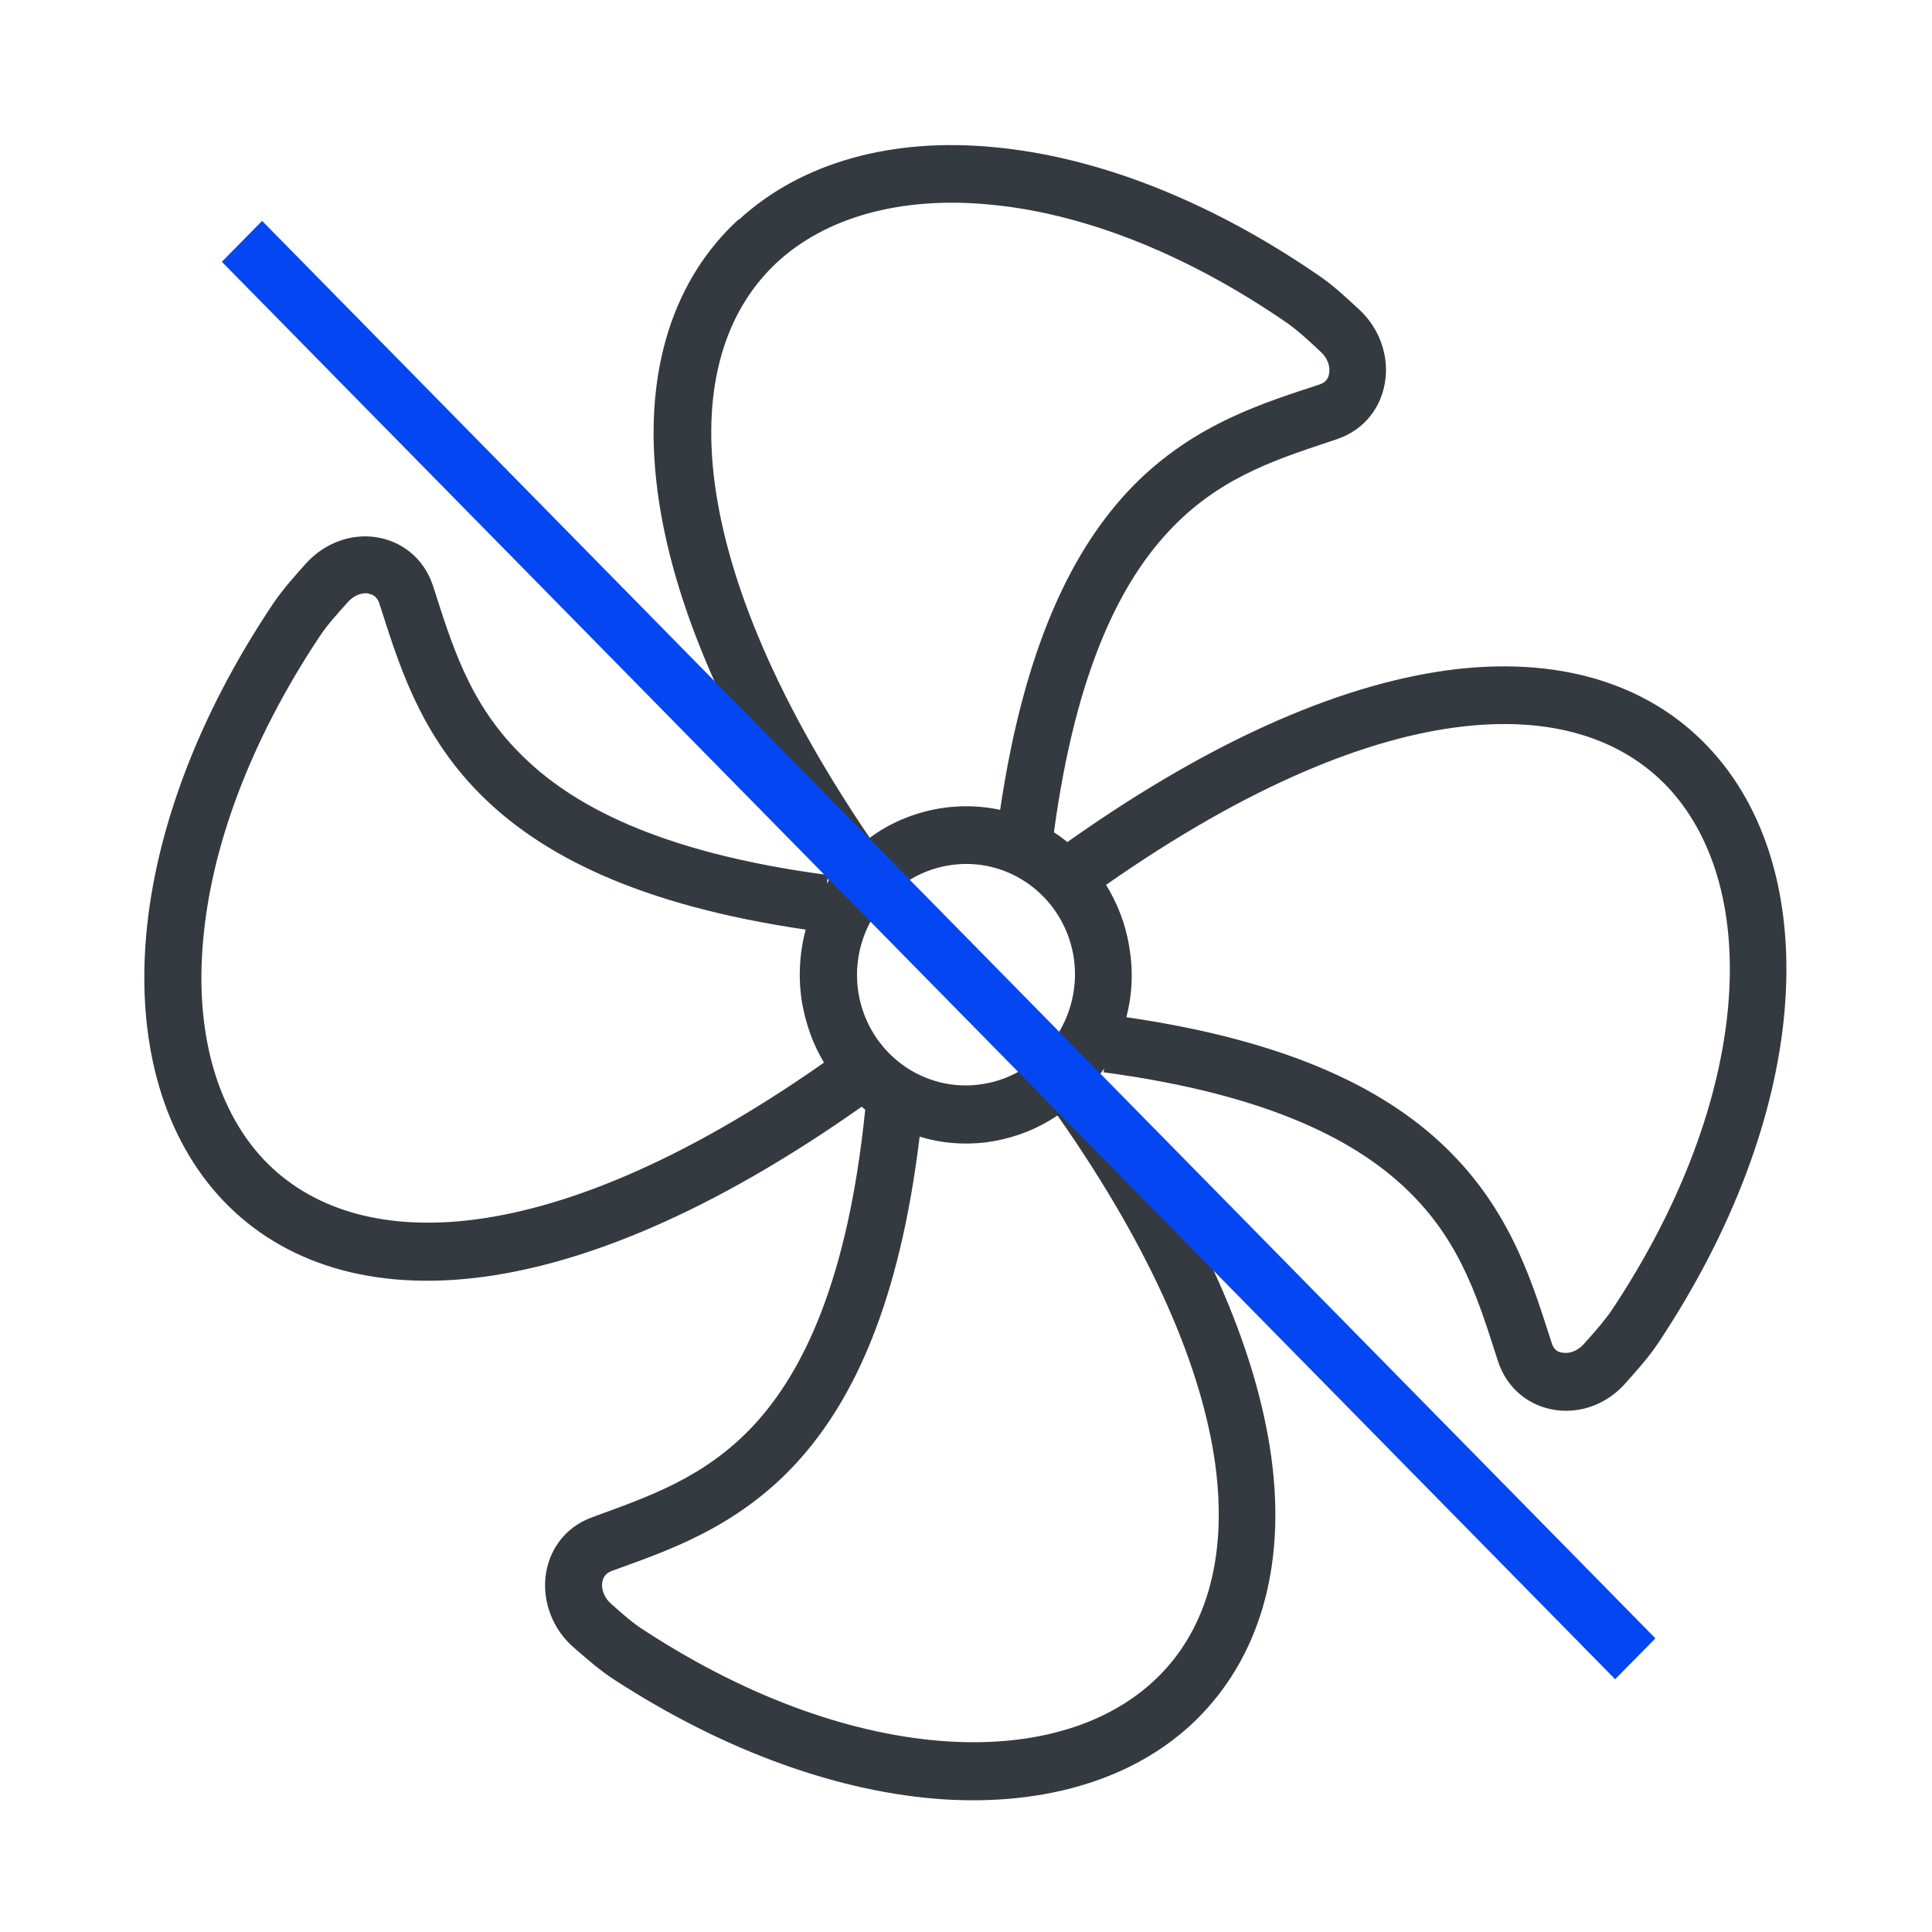 <?xml version="1.0" encoding="UTF-8"?>
<svg id="_圖層_1" data-name="圖層 1" xmlns="http://www.w3.org/2000/svg" xmlns:xlink="http://www.w3.org/1999/xlink" viewBox="0 0 60 60">
  <defs>
    <style>
      .cls-1 {
        fill: #343a3f;
      }

      .cls-2 {
        fill: none;
      }

      .cls-3 {
        fill: #0446f2;
      }

      .cls-4 {
        clip-path: url(#clippath);
      }
    </style>
    <clipPath id="clippath">
      <rect class="cls-2" x="4" y="4" width="52" height="52"/>
    </clipPath>
  </defs>
  <g class="cls-4">
    <g>
      <path class="cls-1" d="M22.95,6.82c1.96-1.8,4.79-2.55,7.91-2.25,3.14.29,6.65,1.61,10.13,4.01.45.31.86.7,1.25,1.06.61.58.89,1.41.78,2.18-.11.8-.62,1.52-1.5,1.82-1.73.58-3.53,1.11-5.1,2.73-1.55,1.59-2.99,4.32-3.69,9.48.15.09.29.2.42.3,4.66-3.3,8.73-4.98,12.09-5.37,3.43-.39,6.17.57,7.96,2.58,1.78,1.99,2.5,4.86,2.22,8.05-.28,3.19-1.58,6.78-3.93,10.31-.31.46-.69.88-1.04,1.27-.57.63-1.38.91-2.14.8-.78-.11-1.5-.63-1.79-1.52-.57-1.76-1.09-3.59-2.69-5.19-1.59-1.6-4.34-3.08-9.56-3.78l.02-.12c-.05.08-.11.16-.17.24,3.22,4.52,4.9,8.49,5.36,11.82.48,3.48-.41,6.28-2.33,8.17-1.9,1.86-4.72,2.67-7.85,2.47-3.15-.21-6.7-1.43-10.23-3.72-.46-.3-.88-.67-1.28-1.02-.63-.56-.93-1.38-.85-2.16.09-.8.57-1.54,1.45-1.86,1.71-.63,3.49-1.21,5.03-2.87,1.52-1.65,2.91-4.48,3.45-9.79-.04-.03-.07-.05-.11-.09-4.64,3.27-8.69,4.94-12.04,5.32-3.43.39-6.17-.58-7.96-2.59-1.77-1.99-2.5-4.86-2.22-8.05.28-3.19,1.58-6.78,3.94-10.3.31-.46.69-.88,1.04-1.27.57-.62,1.38-.91,2.14-.8.78.11,1.5.63,1.79,1.52.57,1.76,1.09,3.59,2.69,5.19,1.57,1.6,4.3,3.07,9.46,3.77-3.21-4.72-4.85-8.83-5.22-12.24-.38-3.49.57-6.28,2.55-8.1h0ZM32.83,34.65c-.58.39-1.24.66-1.97.79l-.26.04c-.71.08-1.39.02-2.04-.18-.62,5.13-2.04,8.2-3.85,10.16-1.88,2.03-4.08,2.73-5.72,3.33-.18.07-.27.2-.29.37-.02.19.05.44.26.63.39.35.72.64,1.06.85,3.33,2.17,6.6,3.26,9.4,3.44,2.8.18,5.07-.56,6.52-1.98,1.44-1.4,2.21-3.6,1.8-6.63-.4-2.9-1.89-6.54-4.9-10.83v.02ZM51.91,24.57c-1.34-1.5-3.47-2.35-6.46-2.01-2.93.33-6.65,1.81-11.1,4.92.35.57.61,1.22.72,1.93l.04.27c.08.65.03,1.3-.13,1.91,5.16.75,8.2,2.3,10.09,4.22,1.94,1.96,2.57,4.21,3.12,5.9.06.2.19.29.35.3.19.03.43-.04.63-.25.35-.39.64-.72.87-1.05,2.22-3.33,3.38-6.63,3.63-9.46.25-2.84-.41-5.16-1.77-6.69h0ZM11.45,18.43c-.19-.03-.43.04-.63.25-.35.39-.65.72-.87,1.05-2.22,3.33-3.39,6.62-3.64,9.46-.26,2.84.41,5.16,1.76,6.69,1.34,1.5,3.47,2.35,6.46,2.02,2.93-.33,6.64-1.8,11.06-4.9-.33-.55-.56-1.17-.68-1.85-.13-.78-.08-1.56.11-2.28-5.18-.76-8.23-2.31-10.13-4.23-1.94-1.96-2.56-4.22-3.11-5.9-.06-.19-.19-.29-.35-.3h0ZM33.34,29.7c-.31-1.87-2.05-3.14-3.9-2.82-1.84.31-3.08,2.09-2.78,3.96.31,1.87,2.05,3.14,3.9,2.82,1.84-.31,3.08-2.09,2.78-3.97h0ZM25.68,27.44s.04-.06.06-.1c-.02-.02-.03-.04-.04-.06l-.02.16ZM30.71,6.35c-2.79-.26-5.08.42-6.57,1.79-1.47,1.36-2.31,3.53-1.98,6.57.33,2.99,1.78,6.79,4.85,11.31.62-.46,1.35-.77,2.15-.91.65-.11,1.3-.09,1.9.04.76-5.12,2.27-8.15,4.12-10.05,1.93-1.97,4.15-2.61,5.8-3.16.19-.06.28-.19.3-.36.03-.19-.04-.44-.25-.64-.38-.36-.71-.66-1.03-.89-3.27-2.26-6.5-3.45-9.3-3.7h0Z"/>
      <path class="cls-3" d="M51.41,50.88l-1.25,1.27L6.89,8.13l1.25-1.27,43.27,44.02Z"/>
    </g>
  </g>
</svg>